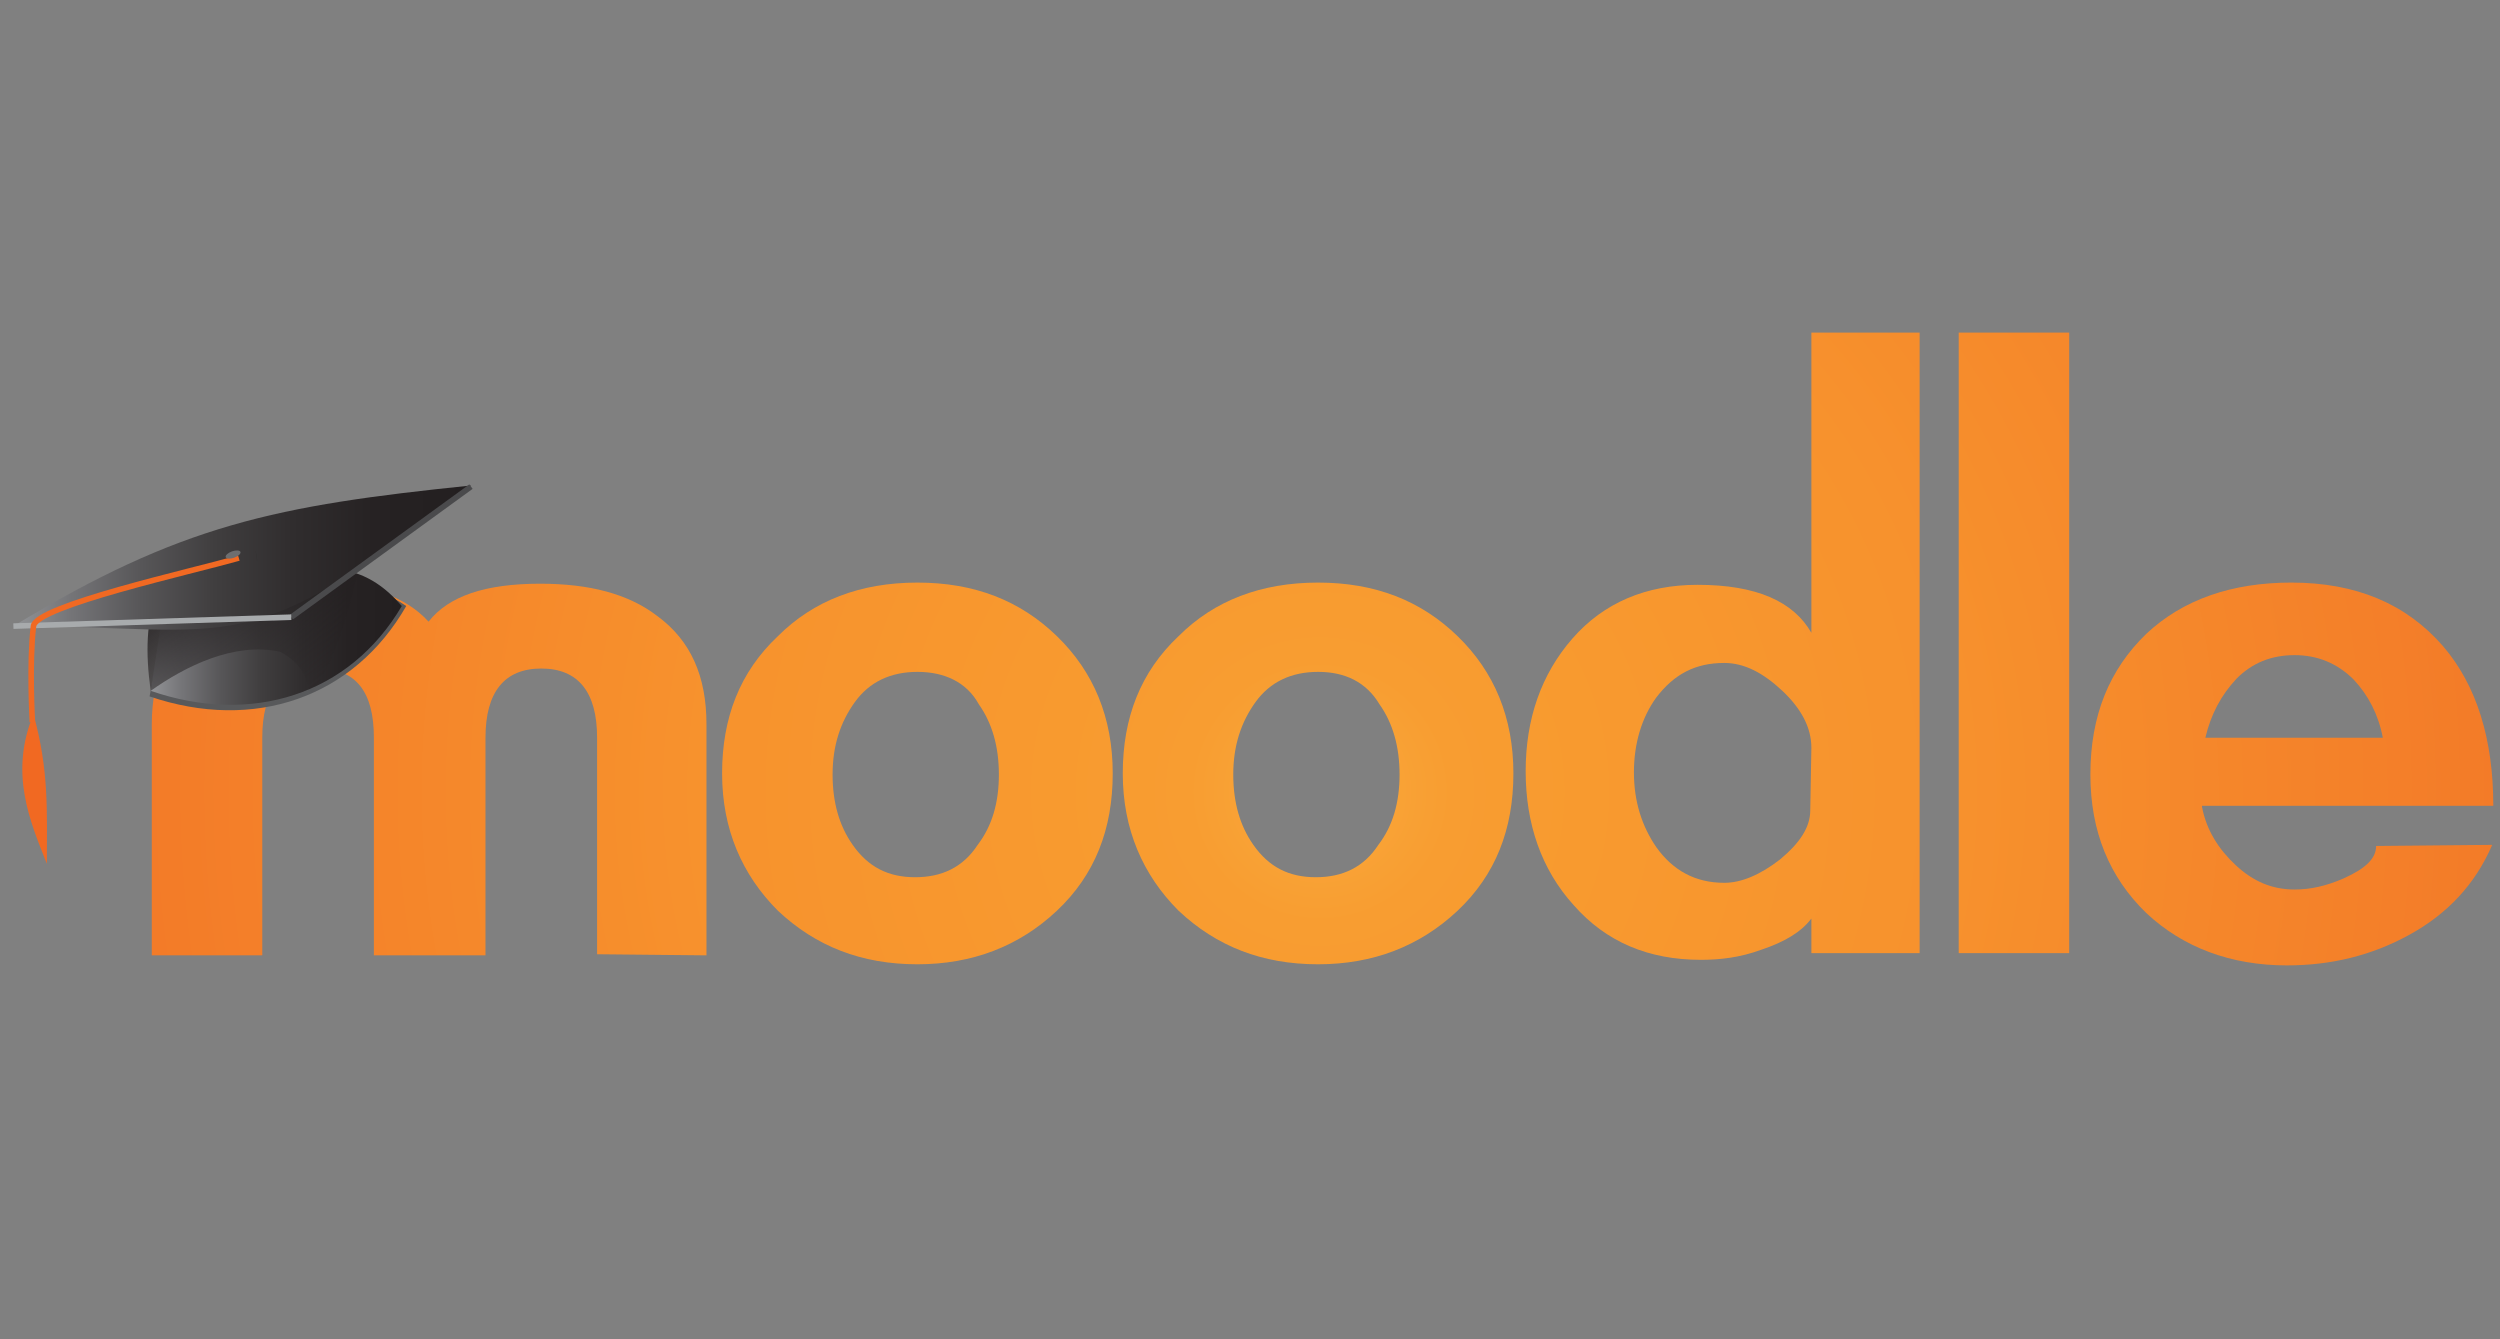 <svg xmlns="http://www.w3.org/2000/svg" viewBox="0 0 224 120"><rect x="0" y="0" width="224" height="120" fill="#808080" stroke="none"/><radialGradient id="a" cx="118.284" cy="51.076" r="105.372" gradientTransform="matrix(1 0 0 -1 0 122)" gradientUnits="userSpaceOnUse"><stop offset="0" stop-color="#faaf40"/><stop offset=".043" stop-color="#f9a538"/><stop offset=".112" stop-color="#f89d31"/><stop offset=".227" stop-color="#f89a2f"/><stop offset=".528" stop-color="#f7922d"/><stop offset="1" stop-color="#f37b28"/></radialGradient><path fill="url(#a)" d="M53.5 85.5V66.1c0-4.1-1.7-6.2-5-6.2s-5 2.1-5 6.2v19.5h-10V66.1c0-4.1-1.6-6.2-5-6.2s-5 2.1-5 6.2v19.5h-9.9V64.9c0-4.3 1.5-7.4 4.4-9.7 2.6-2 6.2-2.9 10.5-2.9 4.5 0 7.8 1.1 9.9 3.4 1.8-2.3 5.1-3.4 10-3.4 4.4 0 7.9.9 10.5 2.9 3 2.2 4.4 5.4 4.4 9.7v20.7l-9.8-.1z"/><radialGradient id="b" cx="118.284" cy="51.076" r="105.372" gradientTransform="matrix(1 0 0 -1 0 122)" gradientUnits="userSpaceOnUse"><stop offset="0" stop-color="#faaf40"/><stop offset=".043" stop-color="#f9a538"/><stop offset=".112" stop-color="#f89d31"/><stop offset=".227" stop-color="#f89a2f"/><stop offset=".528" stop-color="#f7922d"/><stop offset="1" stop-color="#f37b28"/></radialGradient><path fill="url(#b)" d="M82.2 86.4c-5 0-9.1-1.6-12.5-4.8-3.2-3.2-5-7.3-5-12.3s1.6-9.1 5-12.3c3.2-3.2 7.4-4.8 12.5-4.8s9.2 1.6 12.5 4.8c3.3 3.2 5 7.3 5 12.3s-1.6 9.1-5 12.3c-3.4 3.2-7.6 4.8-12.5 4.8zm0-26.2c-2.4 0-4.3.9-5.6 2.7-1.3 1.8-2 3.9-2 6.5 0 2.5.6 4.6 1.8 6.3 1.4 2 3.2 2.9 5.6 2.9s4.3-.9 5.6-2.9c1.3-1.7 1.9-3.8 1.9-6.3s-.6-4.6-1.8-6.3c-1.1-2-3.1-2.9-5.5-2.9z"/><radialGradient id="c" cx="118.284" cy="51.076" r="105.372" gradientTransform="matrix(1 0 0 -1 0 122)" gradientUnits="userSpaceOnUse"><stop offset="0" stop-color="#faaf40"/><stop offset=".043" stop-color="#f9a538"/><stop offset=".112" stop-color="#f89d31"/><stop offset=".227" stop-color="#f89a2f"/><stop offset=".528" stop-color="#f7922d"/><stop offset="1" stop-color="#f37b28"/></radialGradient><path fill="url(#c)" d="M118.1 86.4c-5 0-9.1-1.6-12.5-4.8-3.2-3.2-5-7.3-5-12.3s1.6-9.1 5-12.3c3.2-3.2 7.4-4.8 12.5-4.8s9.2 1.6 12.5 4.8c3.3 3.2 5 7.3 5 12.3s-1.6 9.1-5 12.3c-3.4 3.2-7.6 4.8-12.5 4.8zm0-26.2c-2.4 0-4.3.9-5.6 2.7-1.3 1.8-2 3.9-2 6.5 0 2.5.6 4.6 1.8 6.3 1.4 2 3.2 2.9 5.6 2.9 2.4 0 4.3-.9 5.6-2.9 1.3-1.7 1.9-3.8 1.9-6.3s-.6-4.6-1.8-6.3c-1.2-2-3.1-2.9-5.5-2.9z"/><radialGradient id="d" cx="118.284" cy="51.076" r="105.373" gradientTransform="matrix(1 0 0 -1 0 122)" gradientUnits="userSpaceOnUse"><stop offset="0" stop-color="#faaf40"/><stop offset=".043" stop-color="#f9a538"/><stop offset=".112" stop-color="#f89d31"/><stop offset=".227" stop-color="#f89a2f"/><stop offset=".528" stop-color="#f7922d"/><stop offset="1" stop-color="#f37b28"/></radialGradient><path fill="url(#d)" d="M162.3 85.5v-3.2c-.9 1.2-2.4 2.1-4.5 2.8-1.9.7-3.7.9-5.4.9-4.7 0-8.5-1.6-11.4-4.9-2.9-3.2-4.3-7.3-4.3-12s1.4-8.7 4.2-11.9 6.6-4.8 11.2-4.8c5.3 0 8.6 1.5 10.2 4.3V29.8h9.7v55.6h-9.7v.1zm0-18.5c0-1.8-.9-3.5-2.6-5.1-1.7-1.6-3.4-2.5-5.2-2.5-2.6 0-4.5 1-6.1 3.1-1.3 1.8-2 4.1-2 6.7 0 2.6.7 4.8 2 6.7 1.5 2.1 3.5 3.2 6.1 3.2 1.5 0 3.2-.7 5-2.1 1.8-1.5 2.7-2.9 2.7-4.4l.1-5.6z"/><radialGradient id="e" cx="118.285" cy="51.076" r="105.371" gradientTransform="matrix(1 0 0 -1 0 122)" gradientUnits="userSpaceOnUse"><stop offset="0" stop-color="#faaf40"/><stop offset=".043" stop-color="#f9a538"/><stop offset=".112" stop-color="#f89d31"/><stop offset=".227" stop-color="#f89a2f"/><stop offset=".528" stop-color="#f7922d"/><stop offset="1" stop-color="#f37b28"/></radialGradient><path fill="url(#e)" d="M175.5 85.5V29.8h9.9v55.6h-9.9z"/><radialGradient id="f" cx="118.284" cy="51.076" r="105.372" gradientTransform="matrix(1 0 0 -1 0 122)" gradientUnits="userSpaceOnUse"><stop offset="0" stop-color="#faaf40"/><stop offset=".043" stop-color="#f9a538"/><stop offset=".112" stop-color="#f89d31"/><stop offset=".227" stop-color="#f89a2f"/><stop offset=".528" stop-color="#f7922d"/><stop offset="1" stop-color="#f37b28"/></radialGradient><path fill="url(#f)" d="M197.3 72.3c.4 2.1 1.5 3.8 3 5.2 1.6 1.5 3.3 2.2 5.3 2.2 1.4 0 2.8-.3 4.4-1 2-.9 2.9-1.8 2.9-2.9l10.4-.1c-1.5 3.5-4 6.2-7.5 8.1-3.3 1.8-6.9 2.7-10.9 2.7-5 0-9.3-1.6-12.6-4.7-3.3-3.2-5-7.3-5-12.4 0-5.3 1.7-9.4 5-12.6 3.3-3.1 7.7-4.6 13-4.6 5.8 0 10.3 1.9 13.6 5.7 3 3.5 4.5 8.3 4.5 14.3h-26.1v.1zm16.2-6.2c-.4-2.1-1.3-3.8-2.6-5.2-1.5-1.5-3.3-2.2-5.3-2.2-2.1 0-3.8.7-5.2 2.1-1.4 1.5-2.3 3.2-2.8 5.3h15.9z"/><path fill="#58595b" d="M14.4 57.3l-1 5.1c9.4 3.2 18.3.1 23-8.1-6.9-4.7-13.3.1-22 3"/><linearGradient id="g" x1="13.503" x2="35.939" y1="64.945" y2="64.945" gradientTransform="matrix(1 0 0 -1 0 122)" gradientUnits="userSpaceOnUse"><stop offset="0" stop-color="#929497"/><stop offset=".124" stop-color="#757578"/><stop offset=".279" stop-color="#575658"/><stop offset=".44" stop-color="#403e3f"/><stop offset=".609" stop-color="#302d2e"/><stop offset=".788" stop-color="#262223"/><stop offset="1" stop-color="#231f20"/></linearGradient><path fill="url(#g)" d="M14.4 56.1c-.3 2-.6 3.8-.9 5.8 9 3.1 17.8.4 22.5-7.6-6-7-12.7-1.2-21.6 1.8"/><linearGradient id="h" x1="17.806" x2="27.122" y1="72.43" y2="59.127" gradientTransform="matrix(1 0 0 -1 0 122)" gradientUnits="userSpaceOnUse"><stop offset="0" stop-color="#231f20"/><stop offset="1" stop-color="#231f20" stop-opacity="0"/></linearGradient><path fill="url(#h)" d="M25.1 58.4c-4.1-.9-8.5 1.3-11.6 3.5-2-14.4 6.9-14 18.5-10.4-.8 3.5-2.1 8.2-4.3 11 0-1.9-.9-3.2-2.6-4.1"/><linearGradient id="i" x1="1.2" x2="42.209" y1="72.054" y2="72.054" gradientTransform="matrix(1 0 0 -1 0 122)" gradientUnits="userSpaceOnUse"><stop offset="0" stop-color="#929497"/><stop offset=".124" stop-color="#757578"/><stop offset=".279" stop-color="#575658"/><stop offset=".44" stop-color="#403e3f"/><stop offset=".609" stop-color="#302d2e"/><stop offset=".788" stop-color="#262223"/><stop offset="1" stop-color="#231f20"/></linearGradient><path fill="url(#i)" d="M1.2 56.1c15-9.1 23.5-10.8 41-12.6-20.3 16.1-20.8 12.6-41 12.6"/><path fill="#383738" stroke="#4a4a4c" stroke-width=".5" d="M42.2 43.6L26.1 55.3"/><path fill="#231f20" d="M23 49.8c.2 1.9-.3-1.8 0 0" opacity=".23"/><path fill="#fff" stroke="#a8abad" stroke-width=".5" d="M1.2 56.1l24.9-.8"/><path fill="none" stroke="#f16922" stroke-width=".5" d="M21.4 50C17.2 51.2 3.2 54.3 3 56.1c-.4 3.3-.1 8.6-.1 8.6"/><path fill="#f16922" d="M4.2 77.4C2.7 73.6.8 69.3 3 64c1.4 5 1.2 8.7 1.2 13.4"/><ellipse cx="20.9" cy="49.7" fill="#6d6e70" rx=".7" ry=".3" transform="rotate(-19.61 20.856 49.74)"/></svg>